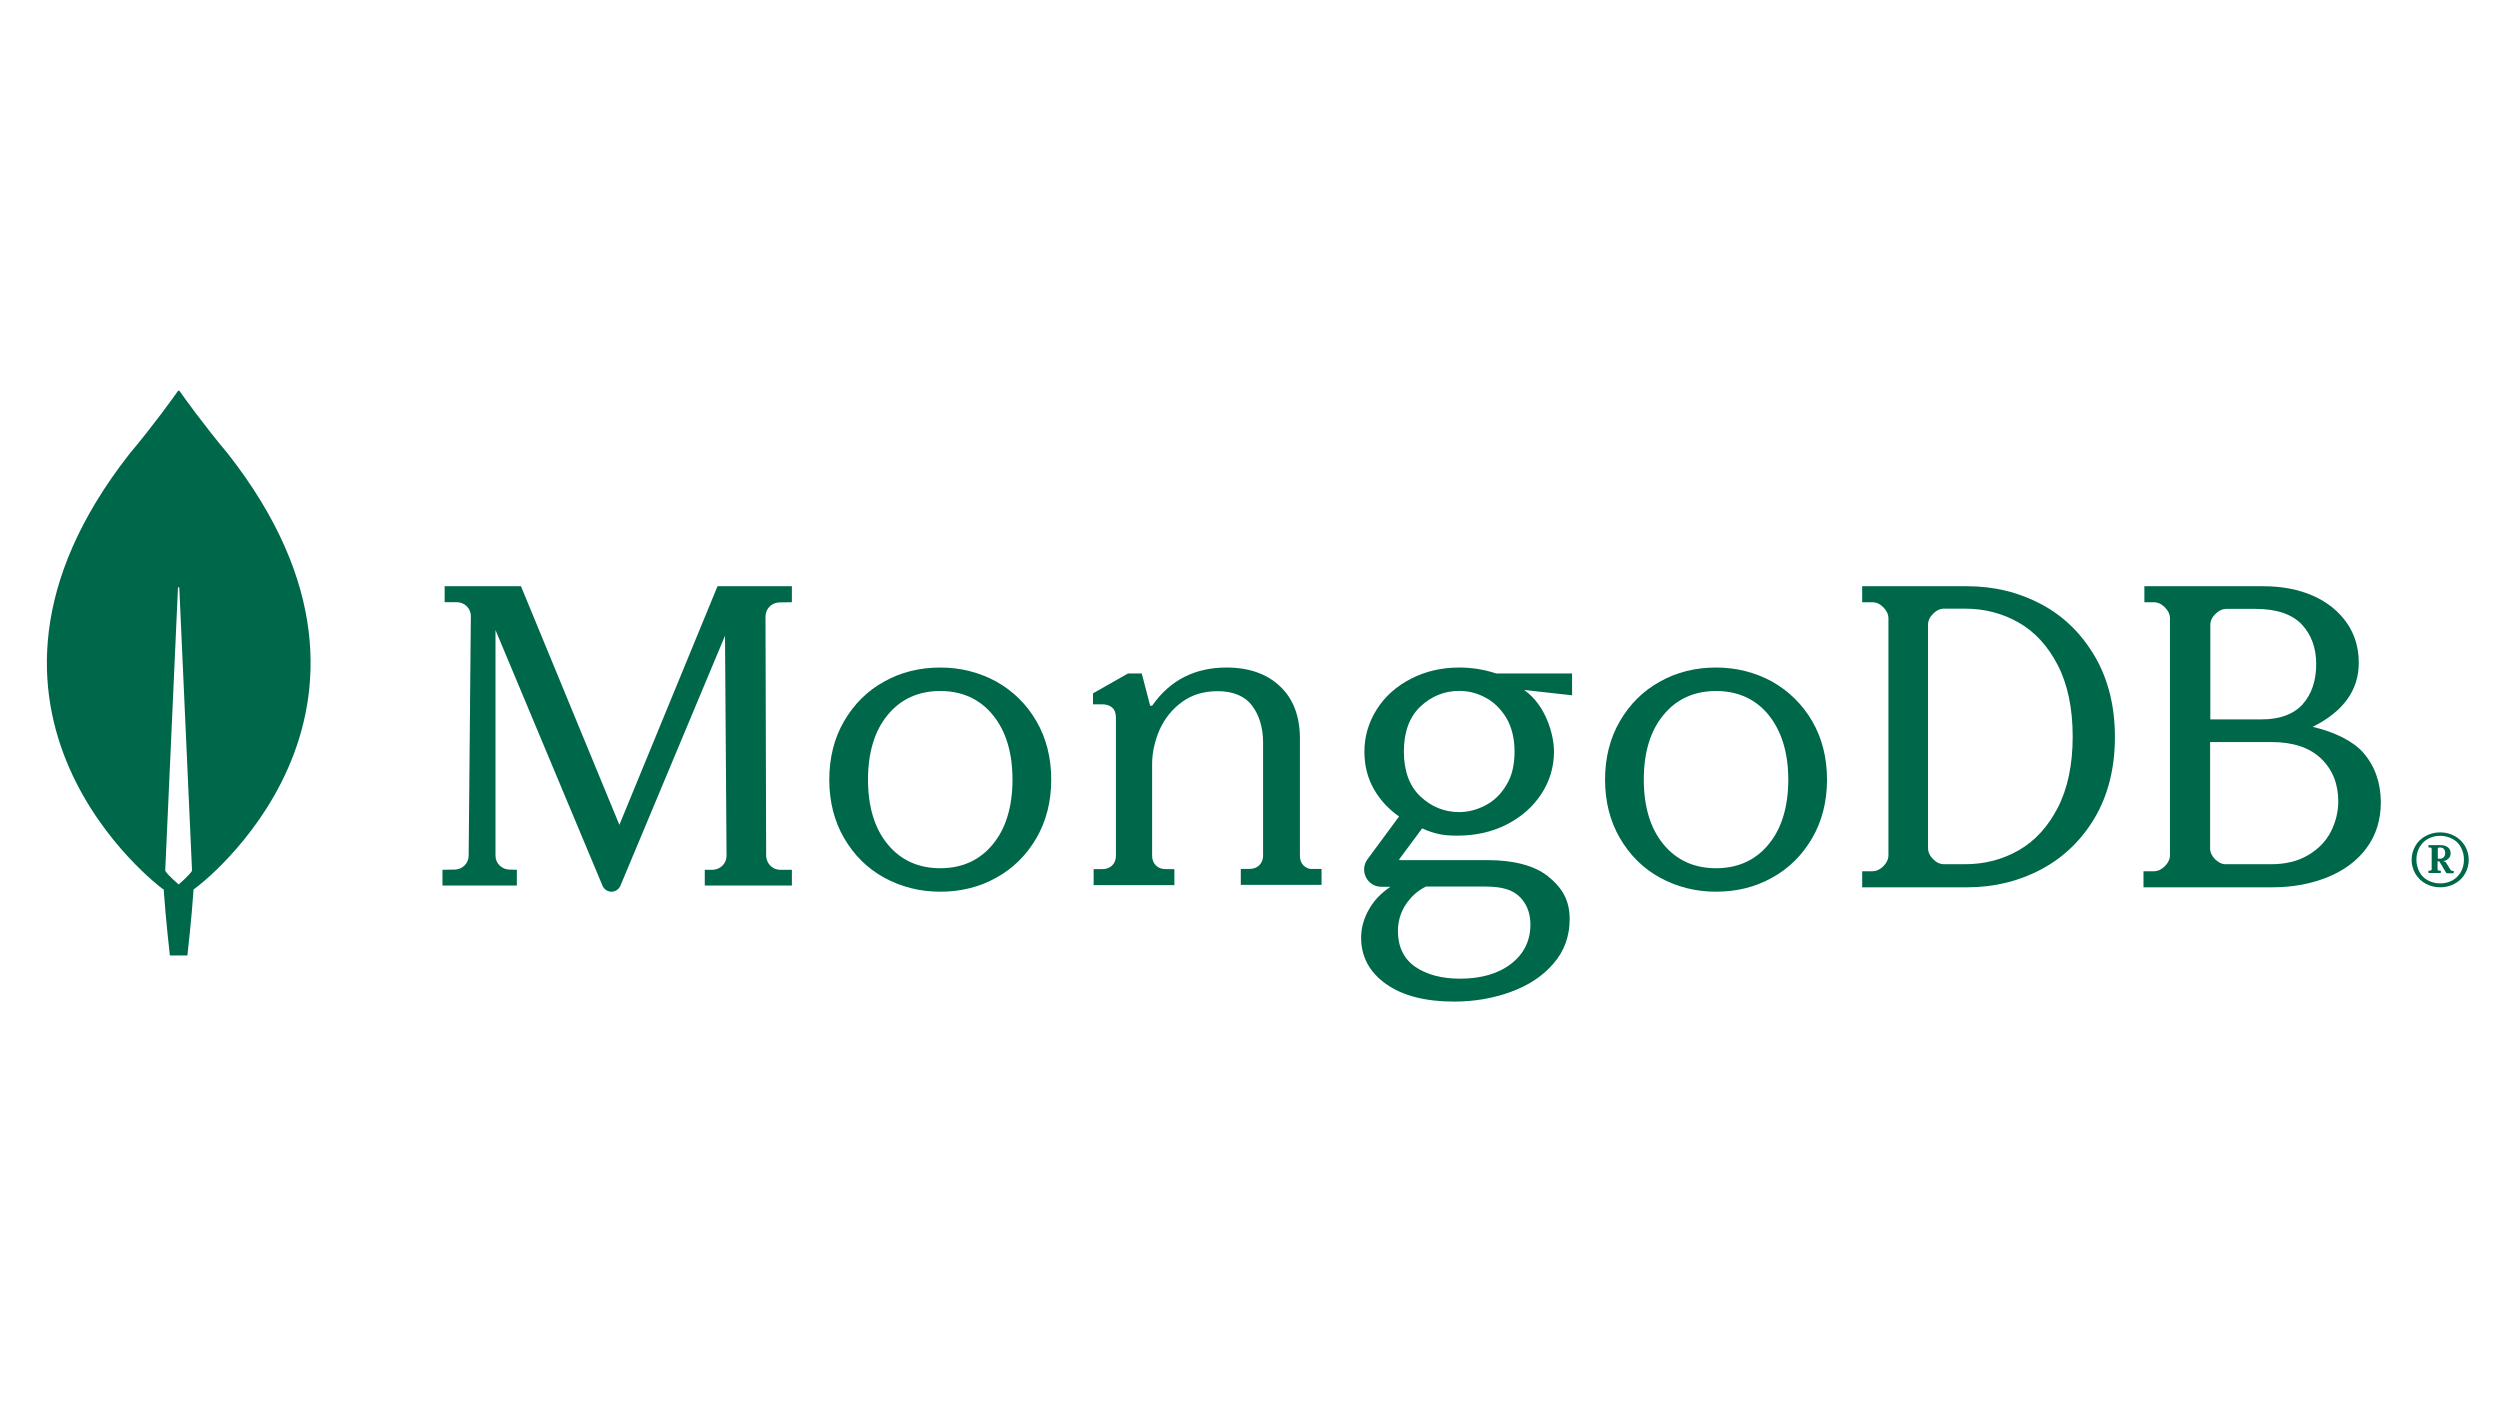 <svg width="160" height="90" viewBox="0 0 160 90" fill="none" xmlns="http://www.w3.org/2000/svg">
<g clip-path="url(#clip0_743_46)">
<g clip-path="url(#clip1_743_46)">
<path d="M14.579 29.029C13.062 27.229 11.755 25.401 11.489 25.021C11.46 24.993 11.418 24.993 11.39 25.021C11.123 25.401 9.817 27.229 8.3 29.029C-4.722 45.637 10.351 56.845 10.351 56.845L10.477 56.929C10.589 58.659 10.87 61.148 10.87 61.148H11.432H11.994C11.994 61.148 12.275 58.673 12.388 56.929L12.514 56.831C12.528 56.845 27.601 45.637 14.579 29.029ZM11.432 56.606C11.432 56.606 10.758 56.029 10.575 55.734V55.706L11.39 37.621C11.39 37.565 11.475 37.565 11.475 37.621L12.289 55.706V55.734C12.107 56.029 11.432 56.606 11.432 56.606Z" fill="#00684A"/>
<path d="M39.64 52.791L33.359 37.56L33.345 37.518H28.458V38.542H29.247C29.486 38.542 29.712 38.64 29.881 38.808C30.05 38.977 30.134 39.201 30.134 39.44L29.994 54.769C29.994 55.246 29.599 55.638 29.12 55.652L28.318 55.666V56.676H33.078V55.666L32.585 55.652C32.106 55.638 31.712 55.246 31.712 54.769V40.323L38.556 56.676C38.654 56.915 38.88 57.069 39.133 57.069C39.387 57.069 39.612 56.915 39.711 56.676L46.4 40.688L46.499 54.769C46.499 55.26 46.105 55.652 45.612 55.666H45.105V56.676H50.681V55.666H49.921C49.442 55.666 49.048 55.26 49.034 54.783L48.992 39.453C48.992 38.963 49.386 38.57 49.865 38.556L50.681 38.542V37.518H45.921L39.64 52.791Z" fill="#00684A"/>
<path d="M83.435 55.4C83.28 55.246 83.195 55.036 83.195 54.784V47.275C83.195 45.846 82.772 44.725 81.924 43.927C81.091 43.129 79.934 42.722 78.493 42.722C76.474 42.722 74.879 43.535 73.763 45.132C73.749 45.16 73.707 45.174 73.665 45.174C73.622 45.174 73.594 45.146 73.594 45.104L73.071 43.1H72.196L69.951 44.375V45.076H70.53C70.798 45.076 71.024 45.146 71.18 45.286C71.335 45.426 71.419 45.636 71.419 45.93V54.77C71.419 55.022 71.335 55.232 71.18 55.386C71.024 55.54 70.812 55.624 70.558 55.624H69.993V56.647H75.161V55.624H74.596C74.342 55.624 74.13 55.54 73.975 55.386C73.82 55.232 73.735 55.022 73.735 54.77V48.914C73.735 48.172 73.904 47.429 74.215 46.701C74.54 45.986 75.02 45.384 75.655 44.922C76.291 44.459 77.053 44.235 77.929 44.235C78.917 44.235 79.665 44.544 80.131 45.16C80.597 45.776 80.837 46.575 80.837 47.527V54.756C80.837 55.008 80.752 55.218 80.597 55.372C80.442 55.526 80.23 55.61 79.976 55.61H79.411V56.633H84.579V55.61H84.014C83.802 55.638 83.605 55.554 83.435 55.4Z" fill="#00684A"/>
<path d="M130.649 38.673C129.221 37.913 127.624 37.518 125.902 37.518H119.18V38.546H119.838C120.09 38.546 120.314 38.645 120.538 38.87C120.748 39.082 120.86 39.321 120.86 39.575V54.731C120.86 54.985 120.748 55.224 120.538 55.435C120.328 55.647 120.09 55.759 119.838 55.759H119.18V56.788H125.902C127.624 56.788 129.221 56.393 130.649 55.633C132.078 54.872 133.24 53.745 134.081 52.308C134.921 50.872 135.355 49.139 135.355 47.167C135.355 45.195 134.921 43.477 134.081 42.026C133.226 40.561 132.078 39.434 130.649 38.673ZM132.652 47.139C132.652 48.942 132.33 50.463 131.7 51.689C131.07 52.914 130.229 53.83 129.193 54.421C128.157 55.013 127.008 55.309 125.776 55.309H124.417C124.165 55.309 123.941 55.21 123.717 54.985C123.507 54.773 123.395 54.534 123.395 54.28V39.983C123.395 39.73 123.493 39.504 123.717 39.279C123.927 39.068 124.165 38.955 124.417 38.955H125.776C127.008 38.955 128.157 39.251 129.193 39.842C130.229 40.434 131.07 41.349 131.7 42.575C132.33 43.8 132.652 45.336 132.652 47.139Z" fill="#00684A"/>
<path d="M151.244 48.167C150.623 47.449 149.423 46.843 148.012 46.519C149.96 45.547 150.962 44.181 150.962 42.42C150.962 41.462 150.709 40.603 150.199 39.87C149.692 39.138 148.972 38.546 148.054 38.138C147.136 37.729 146.063 37.518 144.849 37.518H137.24V38.546H137.847C138.101 38.546 138.327 38.645 138.553 38.87C138.765 39.082 138.878 39.321 138.878 39.575V54.731C138.878 54.985 138.765 55.224 138.553 55.435C138.341 55.647 138.101 55.759 137.847 55.759H137.183V56.788H145.443C146.699 56.788 147.87 56.576 148.929 56.154C149.988 55.731 150.835 55.111 151.443 54.294C152.063 53.477 152.374 52.477 152.374 51.322C152.36 50.083 151.993 49.026 151.244 48.167ZM141.772 54.999C141.56 54.787 141.447 54.548 141.447 54.294V47.491H145.372C146.755 47.491 147.814 47.843 148.548 48.547C149.282 49.252 149.649 50.167 149.649 51.294C149.649 51.97 149.479 52.632 149.17 53.238C148.845 53.858 148.364 54.351 147.715 54.731C147.08 55.111 146.289 55.309 145.372 55.309H142.477C142.223 55.323 141.997 55.21 141.772 54.999ZM141.461 46.04V39.997C141.461 39.744 141.56 39.518 141.786 39.293C141.997 39.082 142.237 38.969 142.492 38.969H144.355C145.696 38.969 146.684 39.307 147.306 39.955C147.926 40.617 148.237 41.462 148.237 42.505C148.237 43.575 147.941 44.434 147.362 45.082C146.783 45.716 145.908 46.04 144.75 46.04H141.461Z" fill="#00684A"/>
<path d="M63.762 43.621C62.683 43.031 61.478 42.722 60.176 42.722C58.873 42.722 57.654 43.017 56.589 43.621C55.51 44.21 54.656 45.067 54.025 46.148C53.395 47.228 53.073 48.492 53.073 49.896C53.073 51.299 53.395 52.563 54.025 53.644C54.656 54.725 55.51 55.581 56.589 56.171C57.668 56.76 58.873 57.069 60.176 57.069C61.478 57.069 62.697 56.774 63.762 56.171C64.841 55.581 65.696 54.725 66.326 53.644C66.956 52.563 67.279 51.299 67.279 49.896C67.279 48.492 66.956 47.228 66.326 46.148C65.696 45.067 64.841 44.224 63.762 43.621ZM64.799 49.896C64.799 51.622 64.379 53.026 63.538 54.037C62.712 55.047 61.577 55.567 60.176 55.567C58.775 55.567 57.64 55.047 56.813 54.037C55.973 53.026 55.552 51.622 55.552 49.896C55.552 48.169 55.973 46.765 56.813 45.755C57.64 44.744 58.775 44.224 60.176 44.224C61.577 44.224 62.712 44.744 63.538 45.755C64.379 46.779 64.799 48.169 64.799 49.896Z" fill="#00684A"/>
<path d="M113.413 43.621C112.334 43.031 111.129 42.722 109.826 42.722C108.523 42.722 107.304 43.017 106.24 43.621C105.161 44.21 104.306 45.067 103.676 46.148C103.046 47.228 102.723 48.492 102.723 49.896C102.723 51.299 103.046 52.563 103.676 53.644C104.306 54.725 105.161 55.581 106.24 56.171C107.319 56.76 108.523 57.069 109.826 57.069C111.129 57.069 112.348 56.774 113.413 56.171C114.492 55.581 115.346 54.725 115.977 53.644C116.607 52.563 116.929 51.299 116.929 49.896C116.929 48.492 116.607 47.228 115.977 46.148C115.346 45.067 114.478 44.224 113.413 43.621ZM114.45 49.896C114.45 51.622 114.029 53.026 113.189 54.037C112.362 55.047 111.227 55.567 109.826 55.567C108.425 55.567 107.29 55.047 106.464 54.037C105.623 53.026 105.203 51.622 105.203 49.896C105.203 48.155 105.623 46.765 106.464 45.755C107.29 44.744 108.425 44.224 109.826 44.224C111.227 44.224 112.362 44.744 113.189 45.755C114.015 46.779 114.45 48.169 114.45 49.896Z" fill="#00684A"/>
<path d="M93.389 42.722C92.261 42.722 91.231 42.962 90.299 43.441C89.368 43.921 88.635 44.57 88.112 45.402C87.591 46.22 87.322 47.136 87.322 48.109C87.322 48.984 87.52 49.788 87.929 50.507C88.324 51.198 88.86 51.776 89.538 52.255L87.52 54.992C87.266 55.33 87.238 55.781 87.421 56.148C87.619 56.529 87.985 56.754 88.409 56.754H88.987C88.423 57.135 87.971 57.586 87.661 58.122C87.294 58.729 87.111 59.363 87.111 60.012C87.111 61.225 87.647 62.226 88.705 62.974C89.749 63.721 91.216 64.102 93.065 64.102C94.349 64.102 95.576 63.89 96.691 63.481C97.82 63.072 98.737 62.466 99.414 61.676C100.106 60.886 100.458 59.927 100.458 58.827C100.458 57.671 100.035 56.853 99.047 56.063C98.201 55.4 96.874 55.048 95.224 55.048H89.58C89.566 55.048 89.552 55.034 89.552 55.034C89.552 55.034 89.538 55.006 89.552 54.992L91.019 53.017C91.414 53.2 91.781 53.313 92.106 53.384C92.444 53.454 92.825 53.482 93.248 53.482C94.434 53.482 95.506 53.243 96.437 52.763C97.368 52.284 98.116 51.635 98.652 50.803C99.188 49.985 99.456 49.069 99.456 48.095C99.456 47.052 98.948 45.148 97.566 44.175C97.566 44.161 97.58 44.161 97.58 44.161L100.613 44.499V43.103H95.76C94.998 42.849 94.208 42.722 93.389 42.722ZM95.082 51.536C94.546 51.818 93.968 51.974 93.389 51.974C92.444 51.974 91.612 51.635 90.906 50.972C90.201 50.309 89.848 49.336 89.848 48.095C89.848 46.854 90.201 45.881 90.906 45.218C91.612 44.556 92.444 44.217 93.389 44.217C93.982 44.217 94.546 44.358 95.082 44.654C95.619 44.936 96.056 45.374 96.409 45.952C96.747 46.53 96.931 47.249 96.931 48.095C96.931 48.956 96.761 49.675 96.409 50.239C96.07 50.817 95.619 51.254 95.082 51.536ZM91.259 56.74H95.082C96.141 56.74 96.818 56.952 97.269 57.403C97.721 57.854 97.947 58.461 97.947 59.166C97.947 60.195 97.538 61.041 96.719 61.676C95.901 62.311 94.8 62.635 93.446 62.635C92.261 62.635 91.273 62.367 90.553 61.859C89.834 61.352 89.467 60.576 89.467 59.589C89.467 58.968 89.636 58.39 89.975 57.883C90.314 57.375 90.723 57.008 91.259 56.74Z" fill="#00684A"/>
<path d="M155.236 56.552C154.958 56.4 154.748 56.178 154.581 55.916C154.427 55.639 154.343 55.348 154.343 55.029C154.343 54.711 154.427 54.407 154.581 54.144C154.734 53.867 154.958 53.659 155.236 53.507C155.516 53.355 155.823 53.271 156.172 53.271C156.52 53.271 156.827 53.355 157.107 53.507C157.385 53.659 157.595 53.88 157.762 54.144C157.916 54.42 158 54.711 158 55.029C158 55.348 157.916 55.652 157.762 55.916C157.609 56.192 157.385 56.4 157.107 56.552C156.827 56.705 156.52 56.788 156.172 56.788C155.837 56.788 155.516 56.705 155.236 56.552ZM156.954 56.345C157.19 56.22 157.359 56.026 157.498 55.805C157.623 55.569 157.693 55.306 157.693 55.016C157.693 54.725 157.623 54.462 157.498 54.227C157.371 53.991 157.19 53.811 156.954 53.687C156.716 53.562 156.464 53.493 156.172 53.493C155.879 53.493 155.627 53.562 155.389 53.687C155.153 53.811 154.984 54.005 154.845 54.227C154.72 54.462 154.65 54.725 154.65 55.016C154.65 55.306 154.72 55.569 154.845 55.805C154.972 56.04 155.153 56.22 155.389 56.345C155.627 56.469 155.879 56.538 156.172 56.538C156.464 56.538 156.73 56.469 156.954 56.345ZM155.418 55.86V55.736L155.446 55.722H155.53C155.557 55.722 155.585 55.708 155.599 55.694C155.627 55.666 155.627 55.652 155.627 55.625V54.337C155.627 54.31 155.613 54.282 155.599 54.268C155.571 54.24 155.557 54.24 155.53 54.24H155.446L155.418 54.227V54.102L155.446 54.088H156.172C156.381 54.088 156.534 54.13 156.66 54.227C156.786 54.323 156.841 54.448 156.841 54.614C156.841 54.739 156.8 54.863 156.702 54.946C156.605 55.043 156.492 55.099 156.353 55.113L156.52 55.168L156.841 55.68C156.869 55.722 156.897 55.736 156.939 55.736H157.022L157.037 55.749V55.874L157.022 55.888H156.591L156.563 55.874L156.115 55.126H156.004V55.625C156.004 55.652 156.018 55.68 156.032 55.694C156.06 55.722 156.074 55.722 156.101 55.722H156.186L156.214 55.736V55.86L156.186 55.874H155.446L155.418 55.86ZM156.129 54.96C156.242 54.96 156.339 54.933 156.395 54.863C156.45 54.808 156.492 54.711 156.492 54.6C156.492 54.489 156.464 54.407 156.409 54.337C156.353 54.268 156.269 54.24 156.172 54.24H156.115C156.087 54.24 156.06 54.254 156.046 54.268C156.018 54.296 156.018 54.31 156.018 54.337V54.96H156.129Z" fill="#00684A"/>
</g>
</g>
<defs>
<clipPath id="clip0_743_46">
<rect width="160" height="90" fill="white"/>
</clipPath>
<clipPath id="clip1_743_46">
<rect width="155" height="39.102" fill="white" transform="translate(3 25)"/>
</clipPath>
</defs>
</svg>
